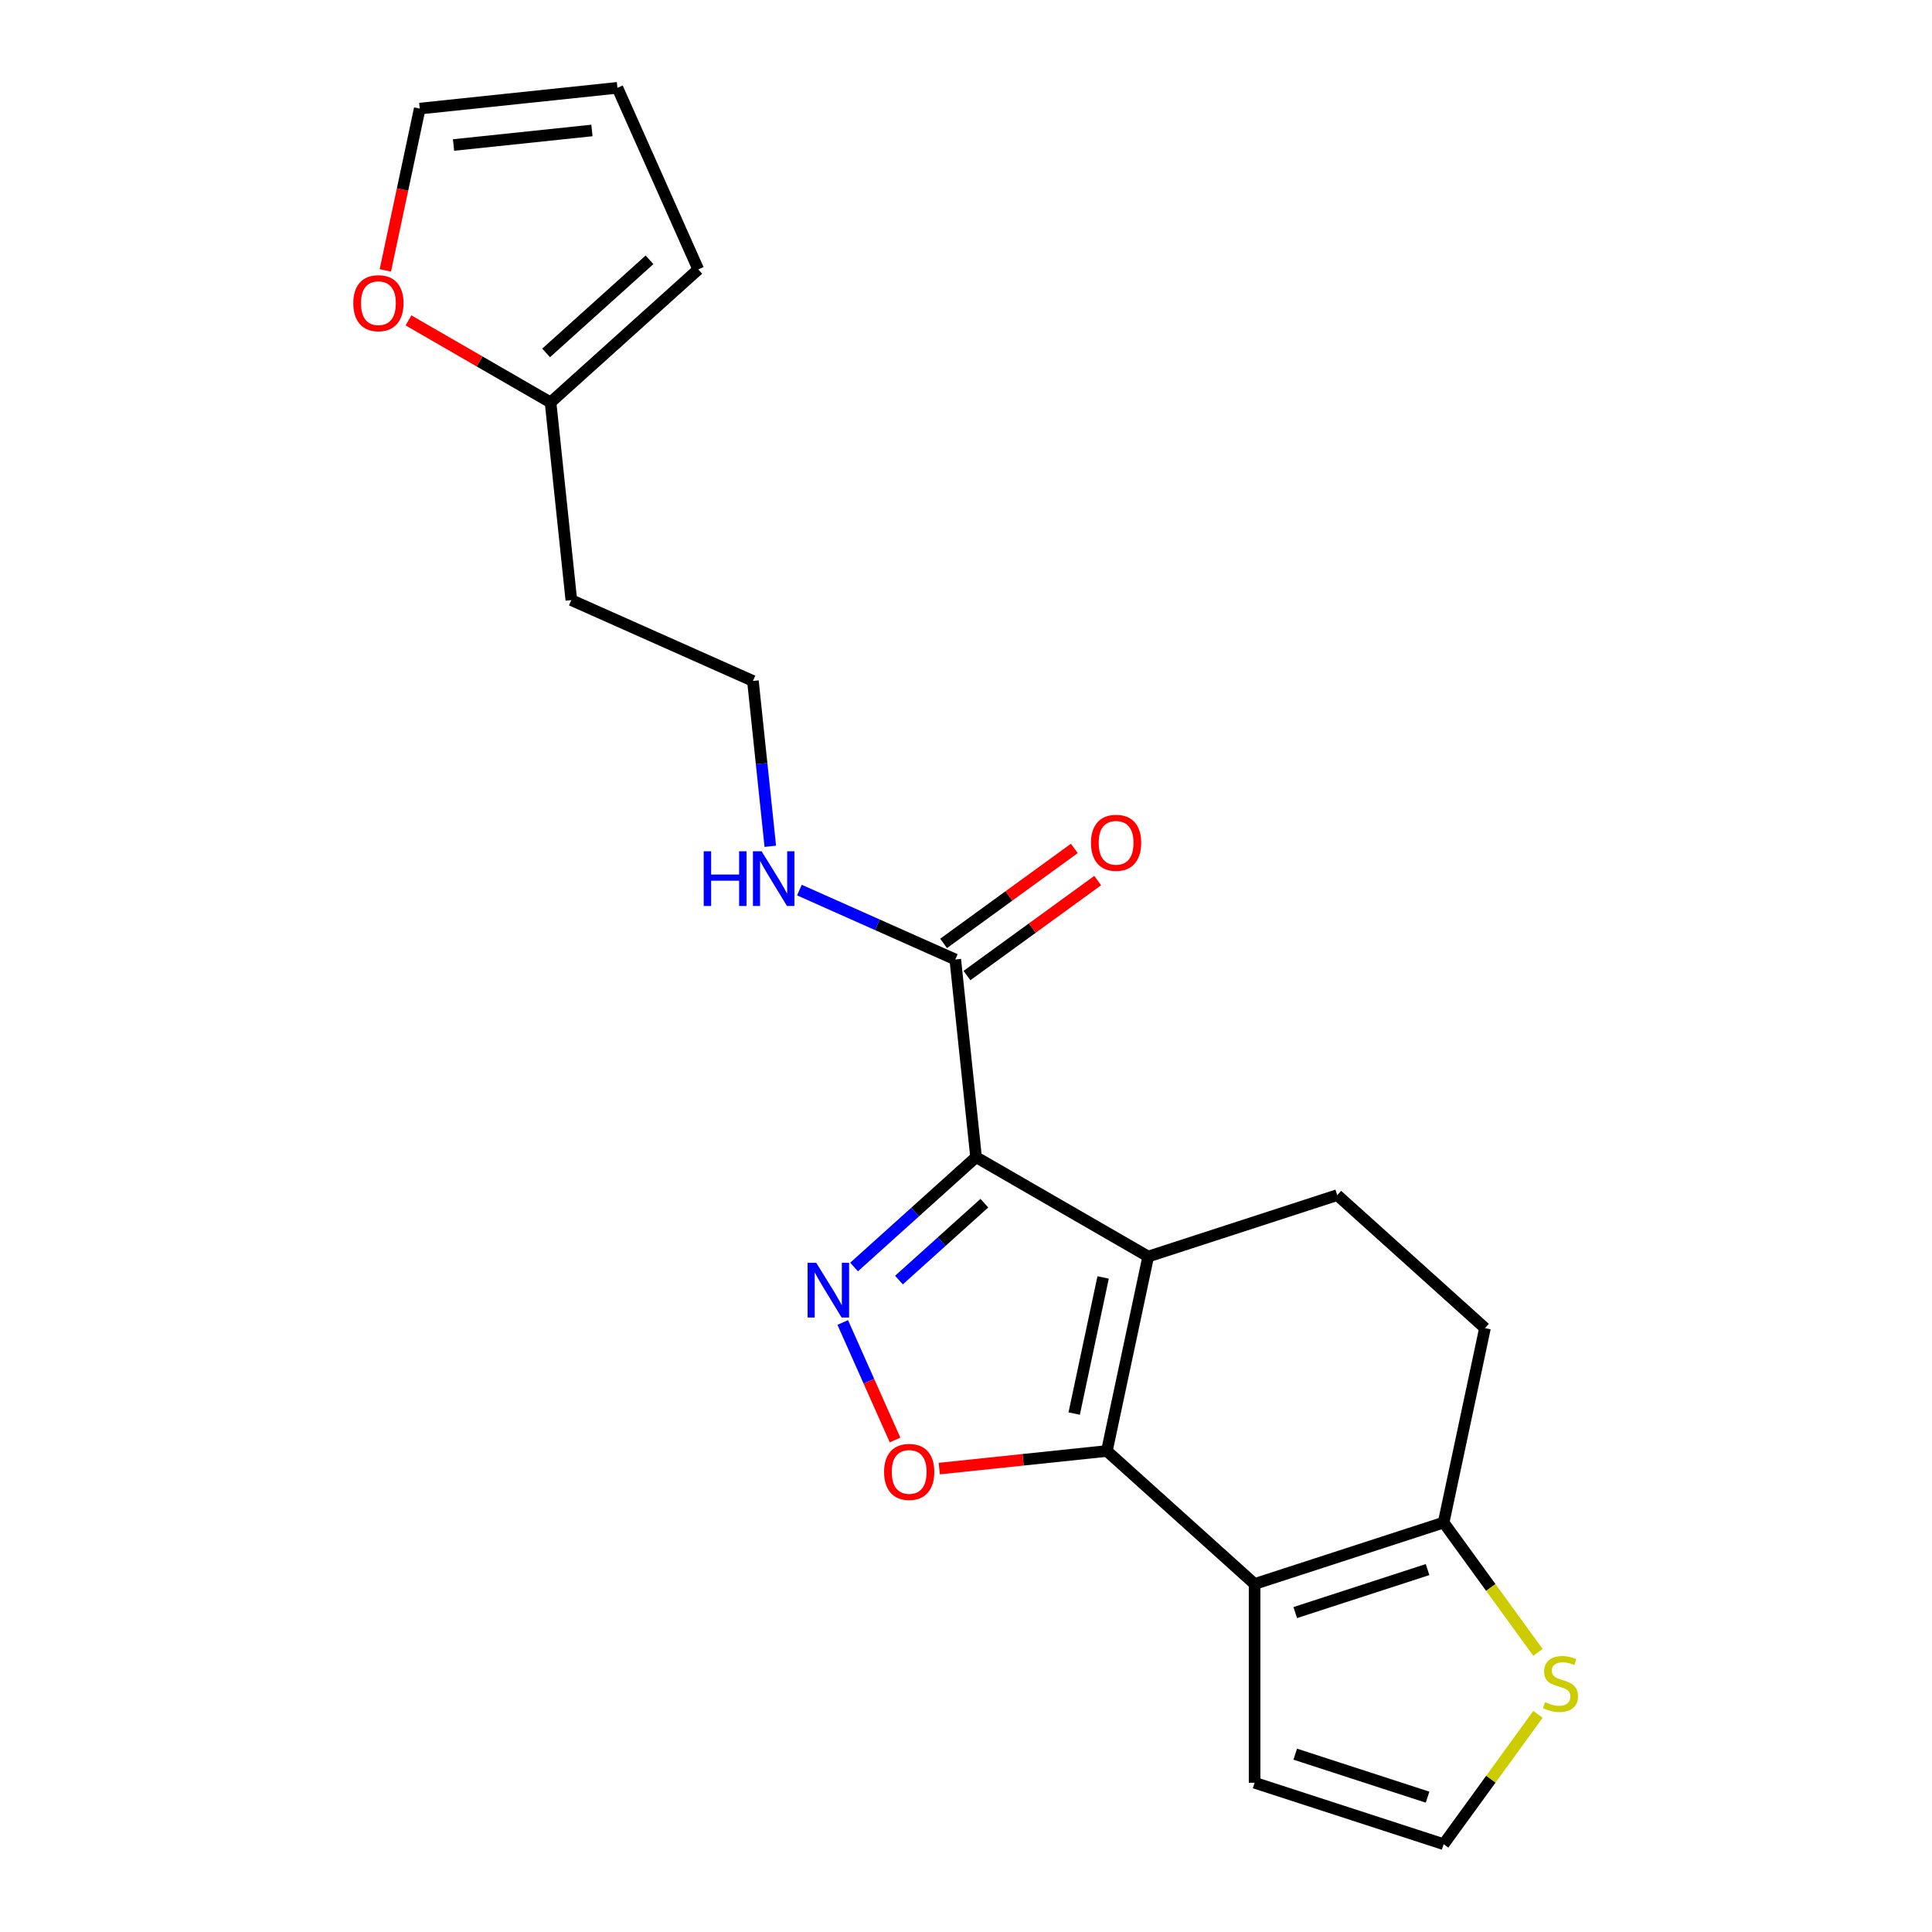 <?xml version='1.0' encoding='iso-8859-1'?>
<svg version='1.1' baseProfile='full'
              xmlns='http://www.w3.org/2000/svg'
                      xmlns:rdkit='http://www.rdkit.org/xml'
                      xmlns:xlink='http://www.w3.org/1999/xlink'
                  xml:space='preserve'
width='1000px' height='1000px' viewBox='0 0 1000 1000'>
<!-- END OF HEADER -->
<rect style='opacity:1.0;fill:#FFFFFF;stroke:none' width='1000' height='1000' x='0' y='0'> </rect>
<path class='bond-0' d='M 594.309,650.388 L 505.208,598.945' style='fill:none;fill-rule:evenodd;stroke:#000000;stroke-width:6px;stroke-linecap:butt;stroke-linejoin:miter;stroke-opacity:1' />
<path class='bond-1' d='M 594.309,650.388 L 572.918,751.024' style='fill:none;fill-rule:evenodd;stroke:#000000;stroke-width:6px;stroke-linecap:butt;stroke-linejoin:miter;stroke-opacity:1' />
<path class='bond-1' d='M 570.973,661.205 L 555.999,731.651' style='fill:none;fill-rule:evenodd;stroke:#000000;stroke-width:6px;stroke-linecap:butt;stroke-linejoin:miter;stroke-opacity:1' />
<path class='bond-7' d='M 594.309,650.388 L 692.158,618.595' style='fill:none;fill-rule:evenodd;stroke:#000000;stroke-width:6px;stroke-linecap:butt;stroke-linejoin:miter;stroke-opacity:1' />
<path class='bond-2' d='M 505.208,598.945 L 473.635,627.374' style='fill:none;fill-rule:evenodd;stroke:#000000;stroke-width:6px;stroke-linecap:butt;stroke-linejoin:miter;stroke-opacity:1' />
<path class='bond-2' d='M 473.635,627.374 L 442.062,655.802' style='fill:none;fill-rule:evenodd;stroke:#0000FF;stroke-width:6px;stroke-linecap:butt;stroke-linejoin:miter;stroke-opacity:1' />
<path class='bond-2' d='M 509.505,622.766 L 487.404,642.665' style='fill:none;fill-rule:evenodd;stroke:#000000;stroke-width:6px;stroke-linecap:butt;stroke-linejoin:miter;stroke-opacity:1' />
<path class='bond-2' d='M 487.404,642.665 L 465.302,662.565' style='fill:none;fill-rule:evenodd;stroke:#0000FF;stroke-width:6px;stroke-linecap:butt;stroke-linejoin:miter;stroke-opacity:1' />
<path class='bond-6' d='M 505.208,598.945 L 494.454,496.624' style='fill:none;fill-rule:evenodd;stroke:#000000;stroke-width:6px;stroke-linecap:butt;stroke-linejoin:miter;stroke-opacity:1' />
<path class='bond-3' d='M 572.918,751.024 L 649.376,819.868' style='fill:none;fill-rule:evenodd;stroke:#000000;stroke-width:6px;stroke-linecap:butt;stroke-linejoin:miter;stroke-opacity:1' />
<path class='bond-4' d='M 572.918,751.024 L 529.543,755.583' style='fill:none;fill-rule:evenodd;stroke:#000000;stroke-width:6px;stroke-linecap:butt;stroke-linejoin:miter;stroke-opacity:1' />
<path class='bond-4' d='M 529.543,755.583 L 486.169,760.142' style='fill:none;fill-rule:evenodd;stroke:#FF0000;stroke-width:6px;stroke-linecap:butt;stroke-linejoin:miter;stroke-opacity:1' />
<path class='bond-21' d='M 436.199,684.521 L 449.739,714.933' style='fill:none;fill-rule:evenodd;stroke:#0000FF;stroke-width:6px;stroke-linecap:butt;stroke-linejoin:miter;stroke-opacity:1' />
<path class='bond-21' d='M 449.739,714.933 L 463.28,745.344' style='fill:none;fill-rule:evenodd;stroke:#FF0000;stroke-width:6px;stroke-linecap:butt;stroke-linejoin:miter;stroke-opacity:1' />
<path class='bond-9' d='M 649.376,819.868 L 649.376,922.752' style='fill:none;fill-rule:evenodd;stroke:#000000;stroke-width:6px;stroke-linecap:butt;stroke-linejoin:miter;stroke-opacity:1' />
<path class='bond-22' d='M 649.376,819.868 L 747.225,788.074' style='fill:none;fill-rule:evenodd;stroke:#000000;stroke-width:6px;stroke-linecap:butt;stroke-linejoin:miter;stroke-opacity:1' />
<path class='bond-22' d='M 670.412,834.668 L 738.907,812.413' style='fill:none;fill-rule:evenodd;stroke:#000000;stroke-width:6px;stroke-linecap:butt;stroke-linejoin:miter;stroke-opacity:1' />
<path class='bond-5' d='M 747.225,788.074 L 768.616,687.438' style='fill:none;fill-rule:evenodd;stroke:#000000;stroke-width:6px;stroke-linecap:butt;stroke-linejoin:miter;stroke-opacity:1' />
<path class='bond-8' d='M 747.225,788.074 L 771.636,821.673' style='fill:none;fill-rule:evenodd;stroke:#000000;stroke-width:6px;stroke-linecap:butt;stroke-linejoin:miter;stroke-opacity:1' />
<path class='bond-8' d='M 771.636,821.673 L 796.047,855.272' style='fill:none;fill-rule:evenodd;stroke:#CCCC00;stroke-width:6px;stroke-linecap:butt;stroke-linejoin:miter;stroke-opacity:1' />
<path class='bond-14' d='M 500.501,504.948 L 534.333,480.368' style='fill:none;fill-rule:evenodd;stroke:#000000;stroke-width:6px;stroke-linecap:butt;stroke-linejoin:miter;stroke-opacity:1' />
<path class='bond-14' d='M 534.333,480.368 L 568.164,455.787' style='fill:none;fill-rule:evenodd;stroke:#FF0000;stroke-width:6px;stroke-linecap:butt;stroke-linejoin:miter;stroke-opacity:1' />
<path class='bond-14' d='M 488.406,488.301 L 522.238,463.72' style='fill:none;fill-rule:evenodd;stroke:#000000;stroke-width:6px;stroke-linecap:butt;stroke-linejoin:miter;stroke-opacity:1' />
<path class='bond-14' d='M 522.238,463.72 L 556.07,439.14' style='fill:none;fill-rule:evenodd;stroke:#FF0000;stroke-width:6px;stroke-linecap:butt;stroke-linejoin:miter;stroke-opacity:1' />
<path class='bond-18' d='M 494.454,496.624 L 454.115,478.664' style='fill:none;fill-rule:evenodd;stroke:#000000;stroke-width:6px;stroke-linecap:butt;stroke-linejoin:miter;stroke-opacity:1' />
<path class='bond-18' d='M 454.115,478.664 L 413.776,460.704' style='fill:none;fill-rule:evenodd;stroke:#0000FF;stroke-width:6px;stroke-linecap:butt;stroke-linejoin:miter;stroke-opacity:1' />
<path class='bond-13' d='M 692.158,618.595 L 768.616,687.438' style='fill:none;fill-rule:evenodd;stroke:#000000;stroke-width:6px;stroke-linecap:butt;stroke-linejoin:miter;stroke-opacity:1' />
<path class='bond-23' d='M 796.047,887.348 L 771.636,920.947' style='fill:none;fill-rule:evenodd;stroke:#CCCC00;stroke-width:6px;stroke-linecap:butt;stroke-linejoin:miter;stroke-opacity:1' />
<path class='bond-23' d='M 771.636,920.947 L 747.225,954.545' style='fill:none;fill-rule:evenodd;stroke:#000000;stroke-width:6px;stroke-linecap:butt;stroke-linejoin:miter;stroke-opacity:1' />
<path class='bond-11' d='M 649.376,922.752 L 747.225,954.545' style='fill:none;fill-rule:evenodd;stroke:#000000;stroke-width:6px;stroke-linecap:butt;stroke-linejoin:miter;stroke-opacity:1' />
<path class='bond-11' d='M 670.412,907.951 L 738.907,930.207' style='fill:none;fill-rule:evenodd;stroke:#000000;stroke-width:6px;stroke-linecap:butt;stroke-linejoin:miter;stroke-opacity:1' />
<path class='bond-10' d='M 284.965,208.288 L 295.719,310.609' style='fill:none;fill-rule:evenodd;stroke:#000000;stroke-width:6px;stroke-linecap:butt;stroke-linejoin:miter;stroke-opacity:1' />
<path class='bond-12' d='M 284.965,208.288 L 248.201,187.062' style='fill:none;fill-rule:evenodd;stroke:#000000;stroke-width:6px;stroke-linecap:butt;stroke-linejoin:miter;stroke-opacity:1' />
<path class='bond-12' d='M 248.201,187.062 L 211.436,165.836' style='fill:none;fill-rule:evenodd;stroke:#FF0000;stroke-width:6px;stroke-linecap:butt;stroke-linejoin:miter;stroke-opacity:1' />
<path class='bond-15' d='M 284.965,208.288 L 361.423,139.444' style='fill:none;fill-rule:evenodd;stroke:#000000;stroke-width:6px;stroke-linecap:butt;stroke-linejoin:miter;stroke-opacity:1' />
<path class='bond-15' d='M 282.665,182.67 L 336.186,134.479' style='fill:none;fill-rule:evenodd;stroke:#000000;stroke-width:6px;stroke-linecap:butt;stroke-linejoin:miter;stroke-opacity:1' />
<path class='bond-16' d='M 199.455,139.953 L 208.355,98.081' style='fill:none;fill-rule:evenodd;stroke:#FF0000;stroke-width:6px;stroke-linecap:butt;stroke-linejoin:miter;stroke-opacity:1' />
<path class='bond-16' d='M 208.355,98.081 L 217.255,56.209' style='fill:none;fill-rule:evenodd;stroke:#000000;stroke-width:6px;stroke-linecap:butt;stroke-linejoin:miter;stroke-opacity:1' />
<path class='bond-17' d='M 361.423,139.444 L 319.576,45.455' style='fill:none;fill-rule:evenodd;stroke:#000000;stroke-width:6px;stroke-linecap:butt;stroke-linejoin:miter;stroke-opacity:1' />
<path class='bond-24' d='M 217.255,56.209 L 319.576,45.455' style='fill:none;fill-rule:evenodd;stroke:#000000;stroke-width:6px;stroke-linecap:butt;stroke-linejoin:miter;stroke-opacity:1' />
<path class='bond-24' d='M 234.754,75.06 L 306.379,67.532' style='fill:none;fill-rule:evenodd;stroke:#000000;stroke-width:6px;stroke-linecap:butt;stroke-linejoin:miter;stroke-opacity:1' />
<path class='bond-20' d='M 398.705,438.045 L 394.207,395.251' style='fill:none;fill-rule:evenodd;stroke:#0000FF;stroke-width:6px;stroke-linecap:butt;stroke-linejoin:miter;stroke-opacity:1' />
<path class='bond-20' d='M 394.207,395.251 L 389.709,352.456' style='fill:none;fill-rule:evenodd;stroke:#000000;stroke-width:6px;stroke-linecap:butt;stroke-linejoin:miter;stroke-opacity:1' />
<path class='bond-19' d='M 295.719,310.609 L 389.709,352.456' style='fill:none;fill-rule:evenodd;stroke:#000000;stroke-width:6px;stroke-linecap:butt;stroke-linejoin:miter;stroke-opacity:1' />
<path  class='atom-3' d='M 422.49 653.629
L 431.77 668.629
Q 432.69 670.109, 434.17 672.789
Q 435.65 675.469, 435.73 675.629
L 435.73 653.629
L 439.49 653.629
L 439.49 681.949
L 435.61 681.949
L 425.65 665.549
Q 424.49 663.629, 423.25 661.429
Q 422.05 659.229, 421.69 658.549
L 421.69 681.949
L 418.01 681.949
L 418.01 653.629
L 422.49 653.629
' fill='#0000FF'/>
<path  class='atom-5' d='M 457.597 761.859
Q 457.597 755.059, 460.957 751.259
Q 464.317 747.459, 470.597 747.459
Q 476.877 747.459, 480.237 751.259
Q 483.597 755.059, 483.597 761.859
Q 483.597 768.739, 480.197 772.659
Q 476.797 776.539, 470.597 776.539
Q 464.357 776.539, 460.957 772.659
Q 457.597 768.779, 457.597 761.859
M 470.597 773.339
Q 474.917 773.339, 477.237 770.459
Q 479.597 767.539, 479.597 761.859
Q 479.597 756.299, 477.237 753.499
Q 474.917 750.659, 470.597 750.659
Q 466.277 750.659, 463.917 753.459
Q 461.597 756.259, 461.597 761.859
Q 461.597 767.579, 463.917 770.459
Q 466.277 773.339, 470.597 773.339
' fill='#FF0000'/>
<path  class='atom-9' d='M 799.7 881.03
Q 800.02 881.15, 801.34 881.71
Q 802.66 882.27, 804.1 882.63
Q 805.58 882.95, 807.02 882.95
Q 809.7 882.95, 811.26 881.67
Q 812.82 880.35, 812.82 878.07
Q 812.82 876.51, 812.02 875.55
Q 811.26 874.59, 810.06 874.07
Q 808.86 873.55, 806.86 872.95
Q 804.34 872.19, 802.82 871.47
Q 801.34 870.75, 800.26 869.23
Q 799.22 867.71, 799.22 865.15
Q 799.22 861.59, 801.62 859.39
Q 804.06 857.19, 808.86 857.19
Q 812.14 857.19, 815.86 858.75
L 814.94 861.83
Q 811.54 860.43, 808.98 860.43
Q 806.22 860.43, 804.7 861.59
Q 803.18 862.71, 803.22 864.67
Q 803.22 866.19, 803.98 867.11
Q 804.78 868.03, 805.9 868.55
Q 807.06 869.07, 808.98 869.67
Q 811.54 870.47, 813.06 871.27
Q 814.58 872.07, 815.66 873.71
Q 816.78 875.31, 816.78 878.07
Q 816.78 881.99, 814.14 884.11
Q 811.54 886.19, 807.18 886.19
Q 804.66 886.19, 802.74 885.63
Q 800.86 885.11, 798.62 884.19
L 799.7 881.03
' fill='#CCCC00'/>
<path  class='atom-13' d='M 182.864 156.925
Q 182.864 150.125, 186.224 146.325
Q 189.584 142.525, 195.864 142.525
Q 202.144 142.525, 205.504 146.325
Q 208.864 150.125, 208.864 156.925
Q 208.864 163.805, 205.464 167.725
Q 202.064 171.605, 195.864 171.605
Q 189.624 171.605, 186.224 167.725
Q 182.864 163.845, 182.864 156.925
M 195.864 168.405
Q 200.184 168.405, 202.504 165.525
Q 204.864 162.605, 204.864 156.925
Q 204.864 151.365, 202.504 148.565
Q 200.184 145.725, 195.864 145.725
Q 191.544 145.725, 189.184 148.525
Q 186.864 151.325, 186.864 156.925
Q 186.864 162.645, 189.184 165.525
Q 191.544 168.405, 195.864 168.405
' fill='#FF0000'/>
<path  class='atom-15' d='M 564.689 436.23
Q 564.689 429.43, 568.049 425.63
Q 571.409 421.83, 577.689 421.83
Q 583.969 421.83, 587.329 425.63
Q 590.689 429.43, 590.689 436.23
Q 590.689 443.11, 587.289 447.03
Q 583.889 450.91, 577.689 450.91
Q 571.449 450.91, 568.049 447.03
Q 564.689 443.15, 564.689 436.23
M 577.689 447.71
Q 582.009 447.71, 584.329 444.83
Q 586.689 441.91, 586.689 436.23
Q 586.689 430.67, 584.329 427.87
Q 582.009 425.03, 577.689 425.03
Q 573.369 425.03, 571.009 427.83
Q 568.689 430.63, 568.689 436.23
Q 568.689 441.95, 571.009 444.83
Q 573.369 447.71, 577.689 447.71
' fill='#FF0000'/>
<path  class='atom-19' d='M 364.244 440.617
L 368.084 440.617
L 368.084 452.657
L 382.564 452.657
L 382.564 440.617
L 386.404 440.617
L 386.404 468.937
L 382.564 468.937
L 382.564 455.857
L 368.084 455.857
L 368.084 468.937
L 364.244 468.937
L 364.244 440.617
' fill='#0000FF'/>
<path  class='atom-19' d='M 394.204 440.617
L 403.484 455.617
Q 404.404 457.097, 405.884 459.777
Q 407.364 462.457, 407.444 462.617
L 407.444 440.617
L 411.204 440.617
L 411.204 468.937
L 407.324 468.937
L 397.364 452.537
Q 396.204 450.617, 394.964 448.417
Q 393.764 446.217, 393.404 445.537
L 393.404 468.937
L 389.724 468.937
L 389.724 440.617
L 394.204 440.617
' fill='#0000FF'/>
</svg>
